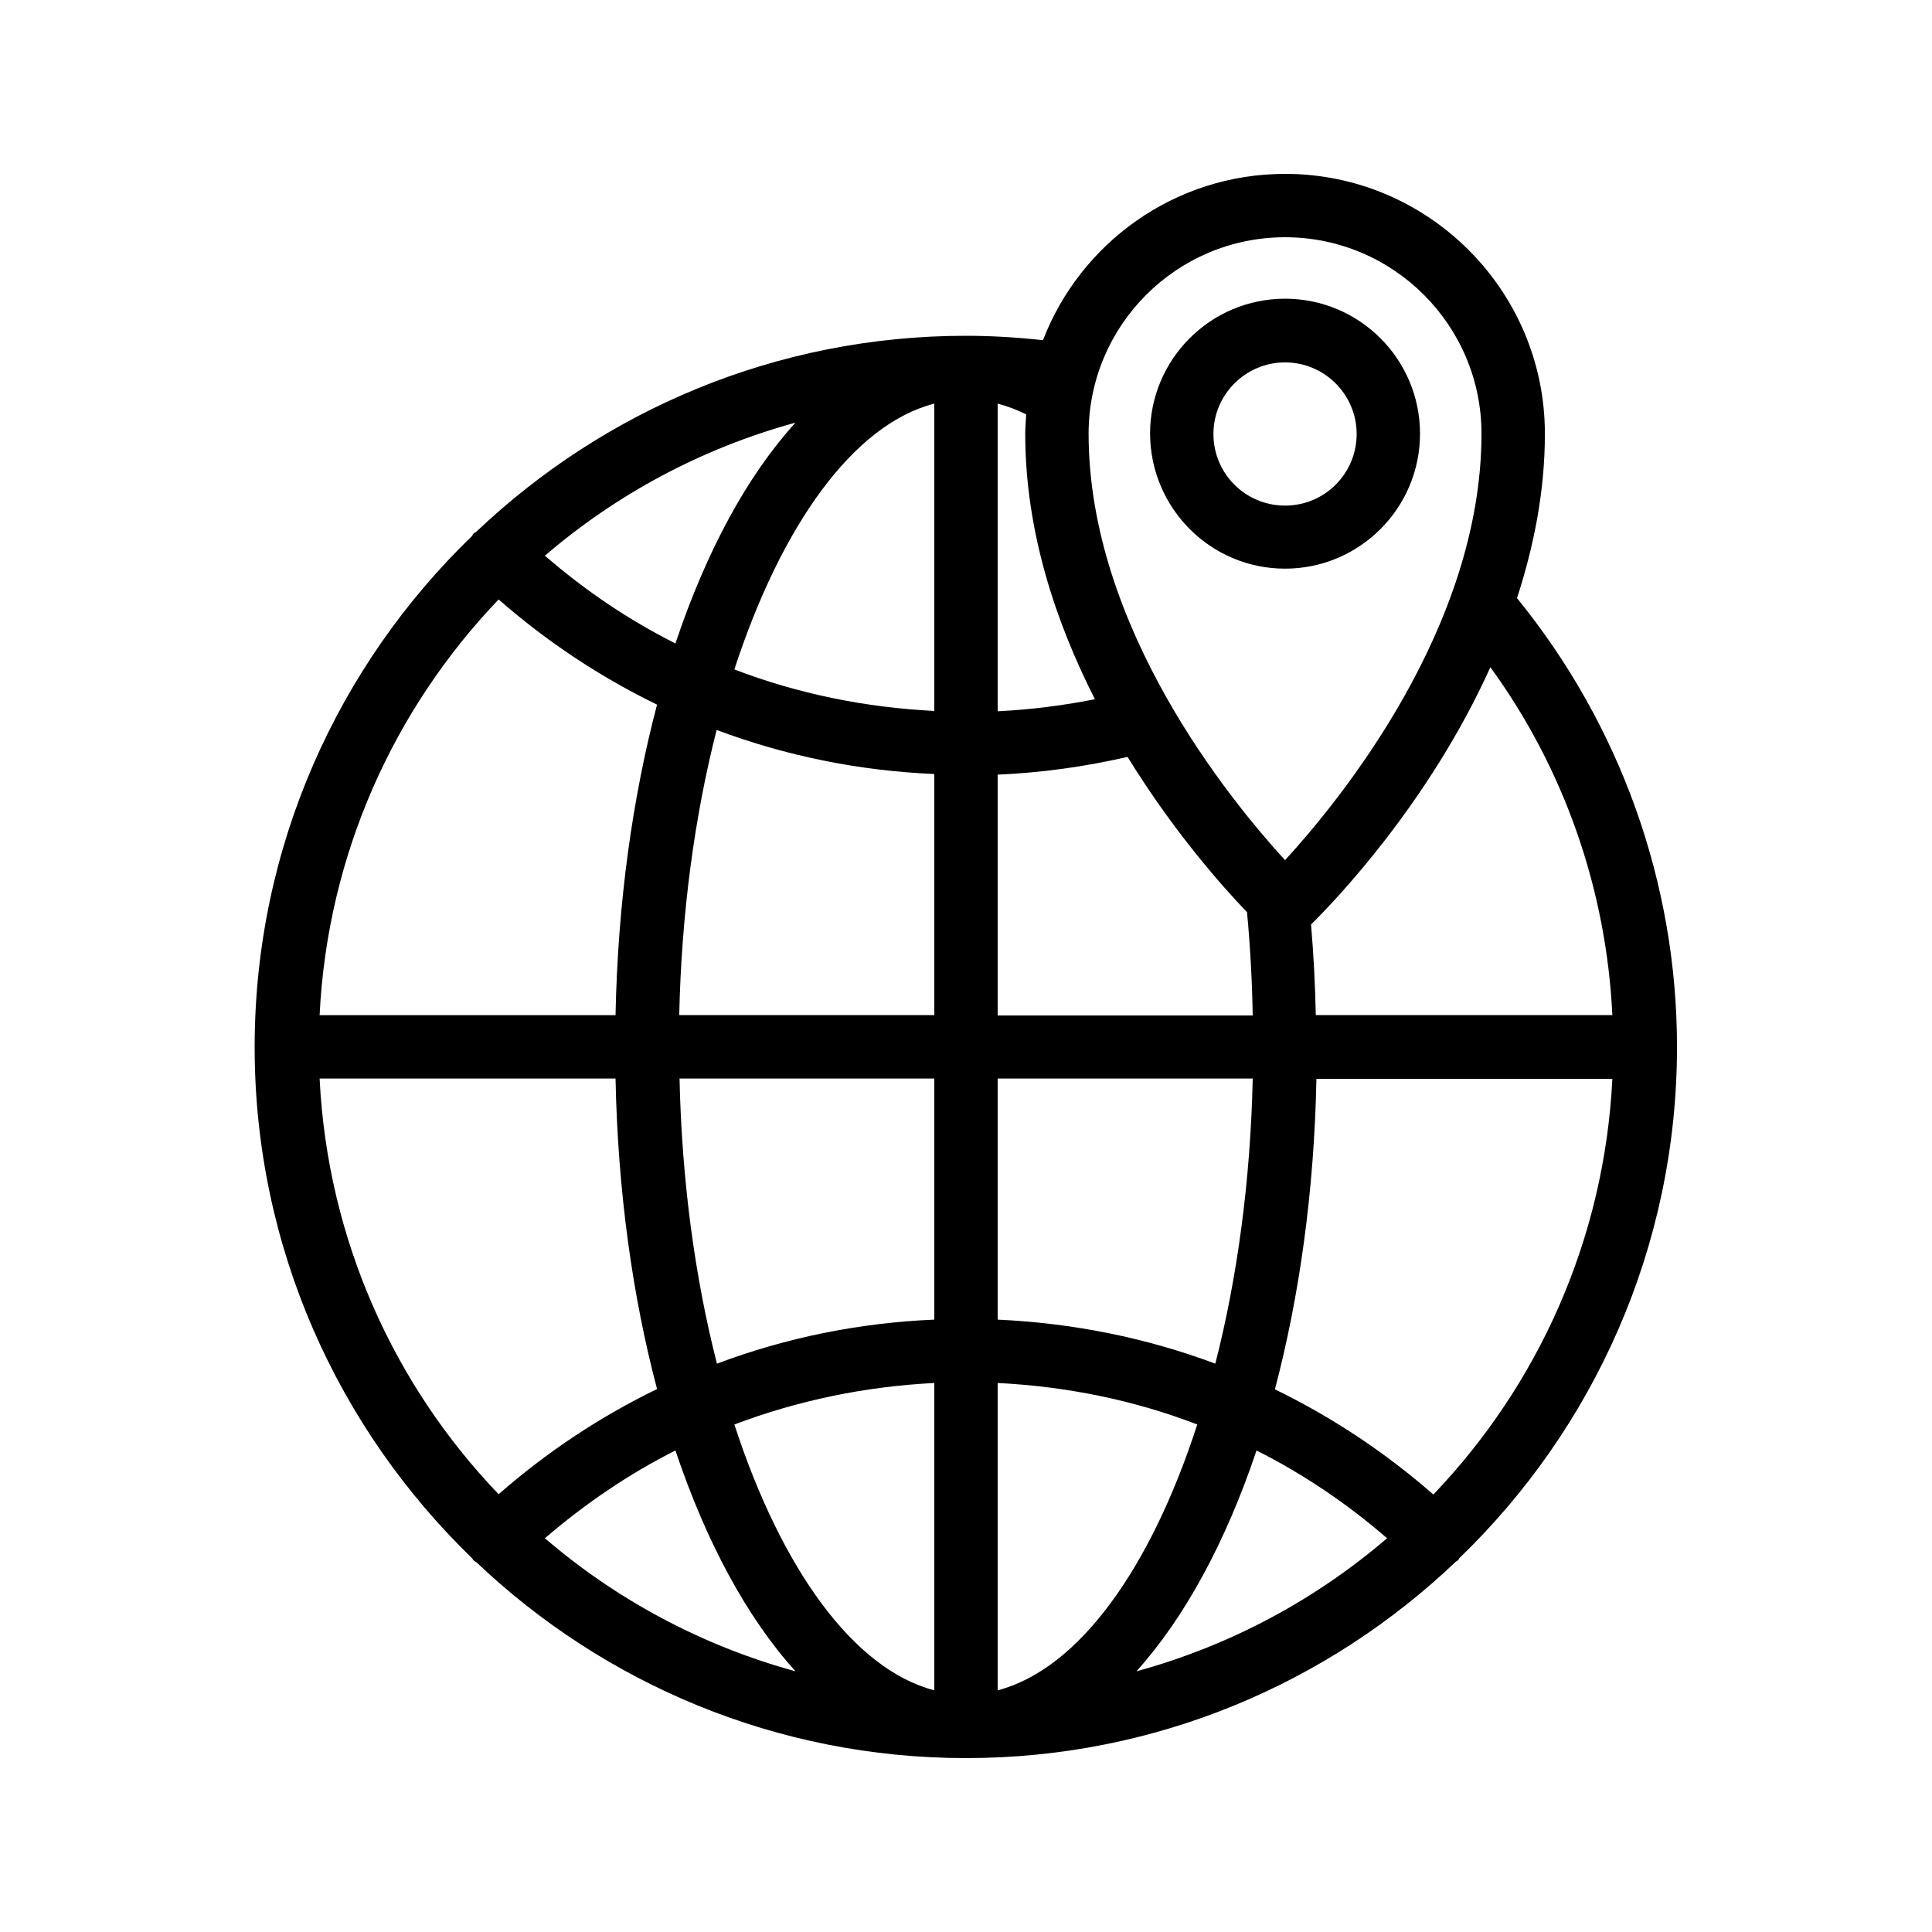 <?xml version="1.0" encoding="UTF-8"?>
<!-- Uploaded to: ICON Repo, www.svgrepo.com, Generator: ICON Repo Mixer Tools -->
<svg fill="#000000" width="800px" height="800px" version="1.1" viewBox="144 144 512 512" xmlns="http://www.w3.org/2000/svg">
 <g>
  <path d="m484.55 190.08c-29.223 0-54.242 18.305-64.152 44.082-6.719-0.754-13.602-1.176-20.402-1.176-50.297 0-95.977 19.816-129.82 51.977-0.25 0.168-0.504 0.25-0.754 0.504-0.168 0.168-0.168 0.336-0.25 0.504-35.52 34.258-57.688 82.371-57.688 135.52 0 53.152 22.168 101.18 57.688 135.52 0.082 0.168 0.168 0.336 0.336 0.504 0.25 0.25 0.504 0.336 0.754 0.504 33.754 32.078 79.516 51.895 129.73 51.895 50.297 0 95.977-19.816 129.82-52.059 0.25-0.168 0.504-0.25 0.672-0.504 0.168-0.168 0.168-0.336 0.25-0.418 35.52-34.258 57.688-82.371 57.688-135.52 0-43.41-15.113-85.395-42.402-118.9 4.449-13.688 7.391-28.297 7.391-43.578-0.004-37.961-30.906-68.859-68.859-68.859zm0 16.793c28.719 0 52.059 23.344 52.059 52.059 0 51.305-37.449 97.066-52.059 113.02-14.609-15.953-52.059-61.715-52.059-113.02 0-28.715 23.34-52.059 52.059-52.059zm-50.383 122.43c-8.48 1.68-17.129 2.769-25.777 3.191v-81.531c2.519 0.672 5.039 1.594 7.559 2.856-0.082 1.68-0.25 3.359-0.25 5.121-0.004 25.945 8.141 50.043 18.469 70.363zm-42.57-78.344v81.449c-18.305-0.922-36.105-4.535-52.984-11 12.43-38.121 31.488-64.906 52.984-70.449zm-68.602 63.566c-12.344-6.215-23.93-14.023-34.594-23.258 18.977-16.289 41.562-28.465 66.418-35.266-12.848 14.105-23.68 34.172-31.824 58.523zm68.602 34.594v63.898h-67.594c0.586-27.121 4.113-52.898 9.91-75.57 18.387 6.887 37.785 10.832 57.684 11.672zm0 80.695v63.898c-19.902 0.84-39.297 4.785-57.602 11.672-5.793-22.672-9.32-48.367-9.91-75.57zm0 80.691v81.449c-21.496-5.625-40.559-32.328-52.984-70.449 16.879-6.383 34.68-10.074 52.984-11zm-36.777 76.41c-24.855-6.801-47.441-18.977-66.418-35.266 10.664-9.152 22.25-17.047 34.594-23.258 8.145 24.266 18.977 44.336 31.824 58.523zm53.57 5.039v-81.449c18.305 0.922 36.105 4.535 52.898 11-12.34 38.121-31.402 64.824-52.898 70.449zm68.602-63.562c12.344 6.215 23.93 14.023 34.594 23.258-18.977 16.289-41.562 28.465-66.418 35.266 12.766-14.188 23.68-34.258 31.824-58.523zm-68.602-34.68v-63.898h67.594c-0.586 27.121-4.113 52.898-9.91 75.57-18.387-6.887-37.781-10.75-57.684-11.672zm0-80.695v-63.73c11.586-0.504 23.09-2.098 34.426-4.703 12.09 19.648 25.023 34.258 31.656 41.145 0.84 8.902 1.344 18.055 1.512 27.375h-67.594zm-132.25-110.16c12.848 11.25 26.953 20.57 41.984 27.879-6.465 24.52-10.41 52.395-11 82.289l-78.426-0.004c2.098-42.652 19.734-81.195 47.441-110.16zm-47.441 126.96h78.426c0.586 29.895 4.535 57.855 11 82.289-15.031 7.305-29.137 16.625-41.984 27.879-27.707-28.887-45.344-67.512-47.441-110.17zm295.15 110.25c-12.848-11.25-26.953-20.57-41.984-27.879 6.465-24.52 10.41-52.395 11-82.289h78.426c-2.098 42.574-19.73 81.199-47.441 110.17zm47.441-127.05h-78.594c-0.168-8.145-0.586-16.121-1.258-24.016 5.879-5.793 31.152-31.906 47.527-68.184 19.562 26.875 30.73 58.949 32.324 92.199z"/>
  <path d="m484.55 294.7c19.734 0 35.77-16.039 35.77-35.77 0-19.734-16.039-35.77-35.77-35.77-19.734 0-35.77 16.039-35.77 35.77 0.082 19.73 16.035 35.77 35.77 35.77zm0-54.664c10.41 0 18.977 8.48 18.977 18.977s-8.48 18.977-18.977 18.977c-10.496 0-18.977-8.48-18.977-18.977s8.562-18.977 18.977-18.977z"/>
 </g>
</svg>